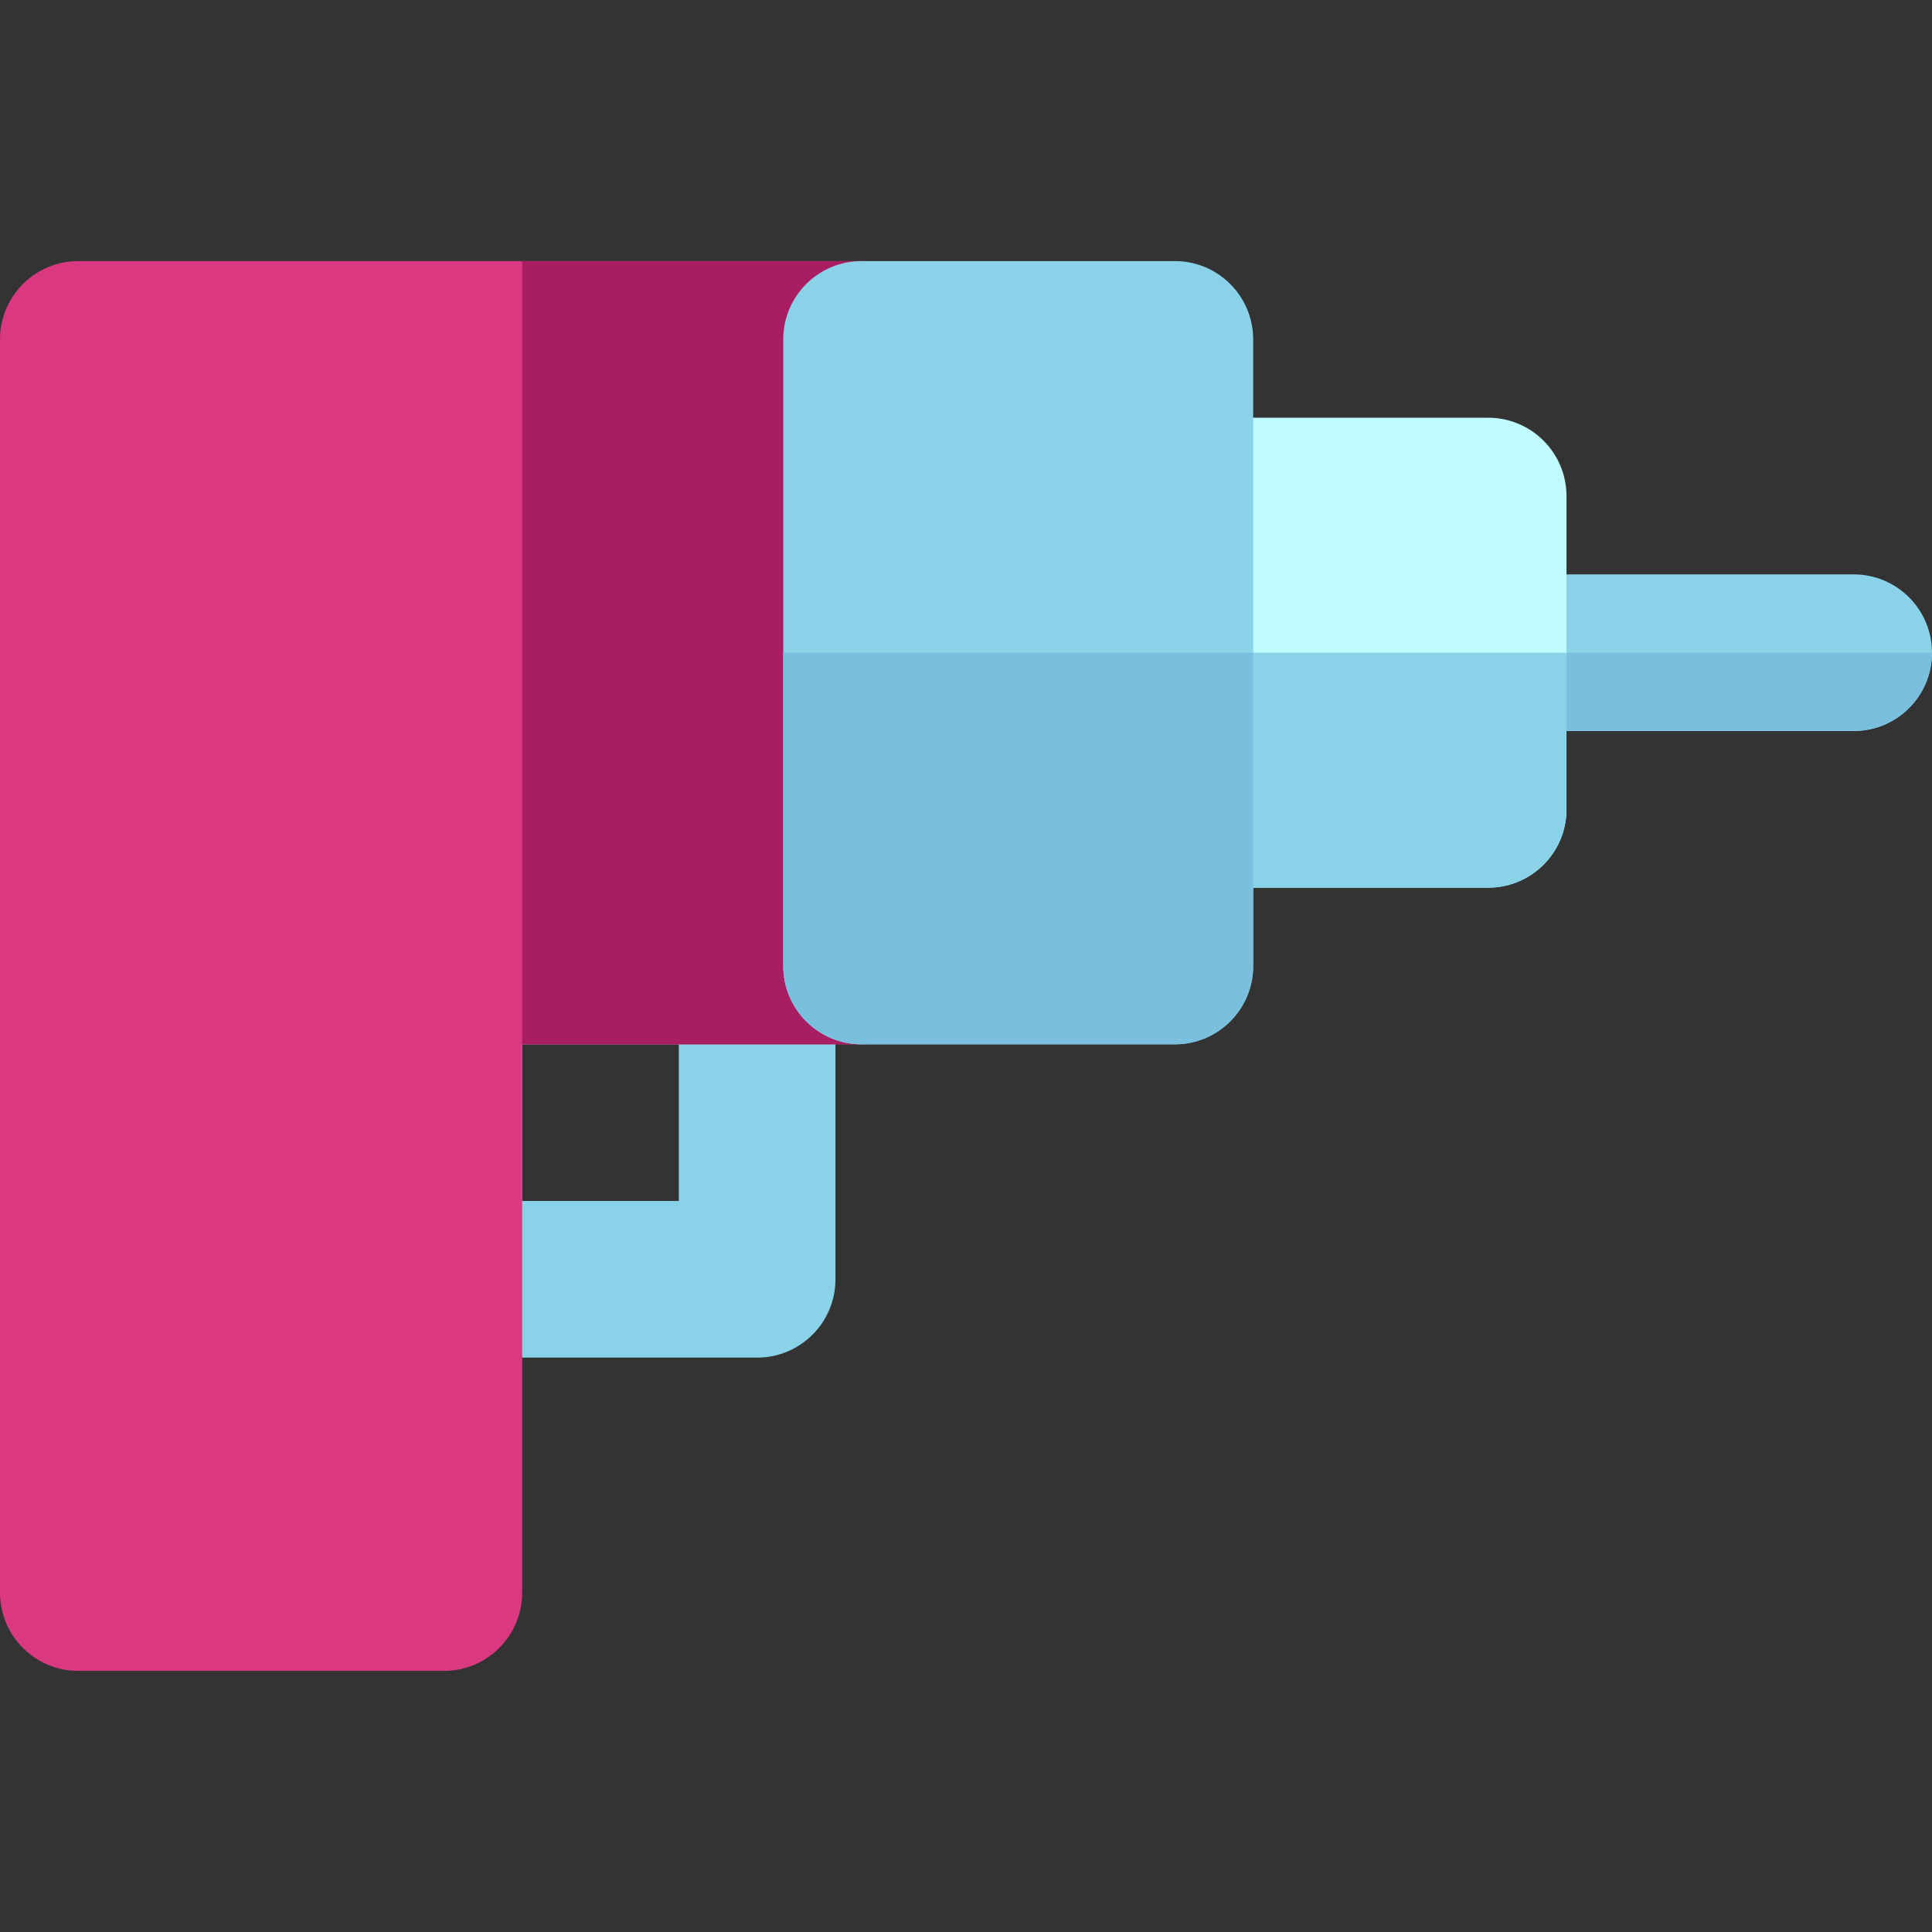 <?xml version="1.0" encoding="iso-8859-1"?>
<!-- Uploaded to: SVG Repo, www.svgrepo.com, Generator: SVG Repo Mixer Tools -->
<svg height="800px" width="800px" version="1.1" id="Layer_1" xmlns="http://www.w3.org/2000/svg" xmlns:xlink="http://www.w3.org/1999/xlink" 
	 viewBox="0 0 512 512" xml:space="preserve">
<rect x="0" y="0" width="512" height="512" fill="#333333" stroke="none"/>
<path style="fill:#89D2E8;" d="M200.649,359.784h-83.027c-11.463,0-20.757-9.293-20.757-20.757V256
	c0-11.463,9.293-20.757,20.757-20.757h83.027c11.463,0,20.757,9.293,20.757,20.757v83.027
	C221.405,350.49,212.112,359.784,200.649,359.784z M138.378,318.27h41.514v-41.513h-41.514V318.27z"/>
<path style="fill:#DA3981;" d="M228.324,69.189H20.757C9.293,69.189,0,78.483,0,89.946v332.108c0,11.463,9.293,20.757,20.757,20.757
	h96.865c11.463,0,20.757-9.293,20.757-20.757V276.757h89.946c11.463,0,20.757-9.294,20.757-20.757V89.946
	C249.081,78.483,239.788,69.189,228.324,69.189z"/>
<path style="fill:#A91E62;" d="M228.324,69.189h-89.946v207.568h89.946c11.463,0,20.757-9.294,20.757-20.757V89.946
	C249.081,78.483,239.788,69.189,228.324,69.189z"/>
<path style="fill:#89D2E8;" d="M491.243,152.216h-96.865c-11.463,0-20.757,9.294-20.757,20.757s9.293,20.757,20.757,20.757h96.865
	c11.463,0,20.757-9.294,20.757-20.757S502.707,152.216,491.243,152.216z"/>
<path style="fill:#7AC0DE;" d="M394.378,193.73h96.865c11.463,0,20.757-9.294,20.757-20.757H373.622
	C373.622,184.436,382.915,193.73,394.378,193.73z"/>
<path style="fill:#C0FCFF;" d="M394.378,110.703h-83.027c-11.463,0-20.757,9.293-20.757,20.757v83.027
	c0,11.463,9.293,20.757,20.757,20.757h83.027c11.463,0,20.757-9.294,20.757-20.757v-83.027
	C415.135,119.996,405.842,110.703,394.378,110.703z"/>
<g>
	<path style="fill:#89D2E8;" d="M415.135,214.486v-41.514H290.595v41.514c0,11.463,9.293,20.757,20.757,20.757h83.027
		C405.842,235.243,415.135,225.95,415.135,214.486z"/>
	<path style="fill:#89D2E8;" d="M311.351,69.189h-83.027c-11.463,0-20.757,9.293-20.757,20.757V256
		c0,11.463,9.294,20.757,20.757,20.757h83.027c11.463,0,20.757-9.294,20.757-20.757V89.946
		C332.108,78.483,322.815,69.189,311.351,69.189z"/>
</g>
<path style="fill:#7AC0DE;" d="M332.108,256v-83.027H207.568V256c0,11.463,9.294,20.757,20.757,20.757h83.027
	C322.815,276.757,332.108,267.463,332.108,256z"/>
</svg>
